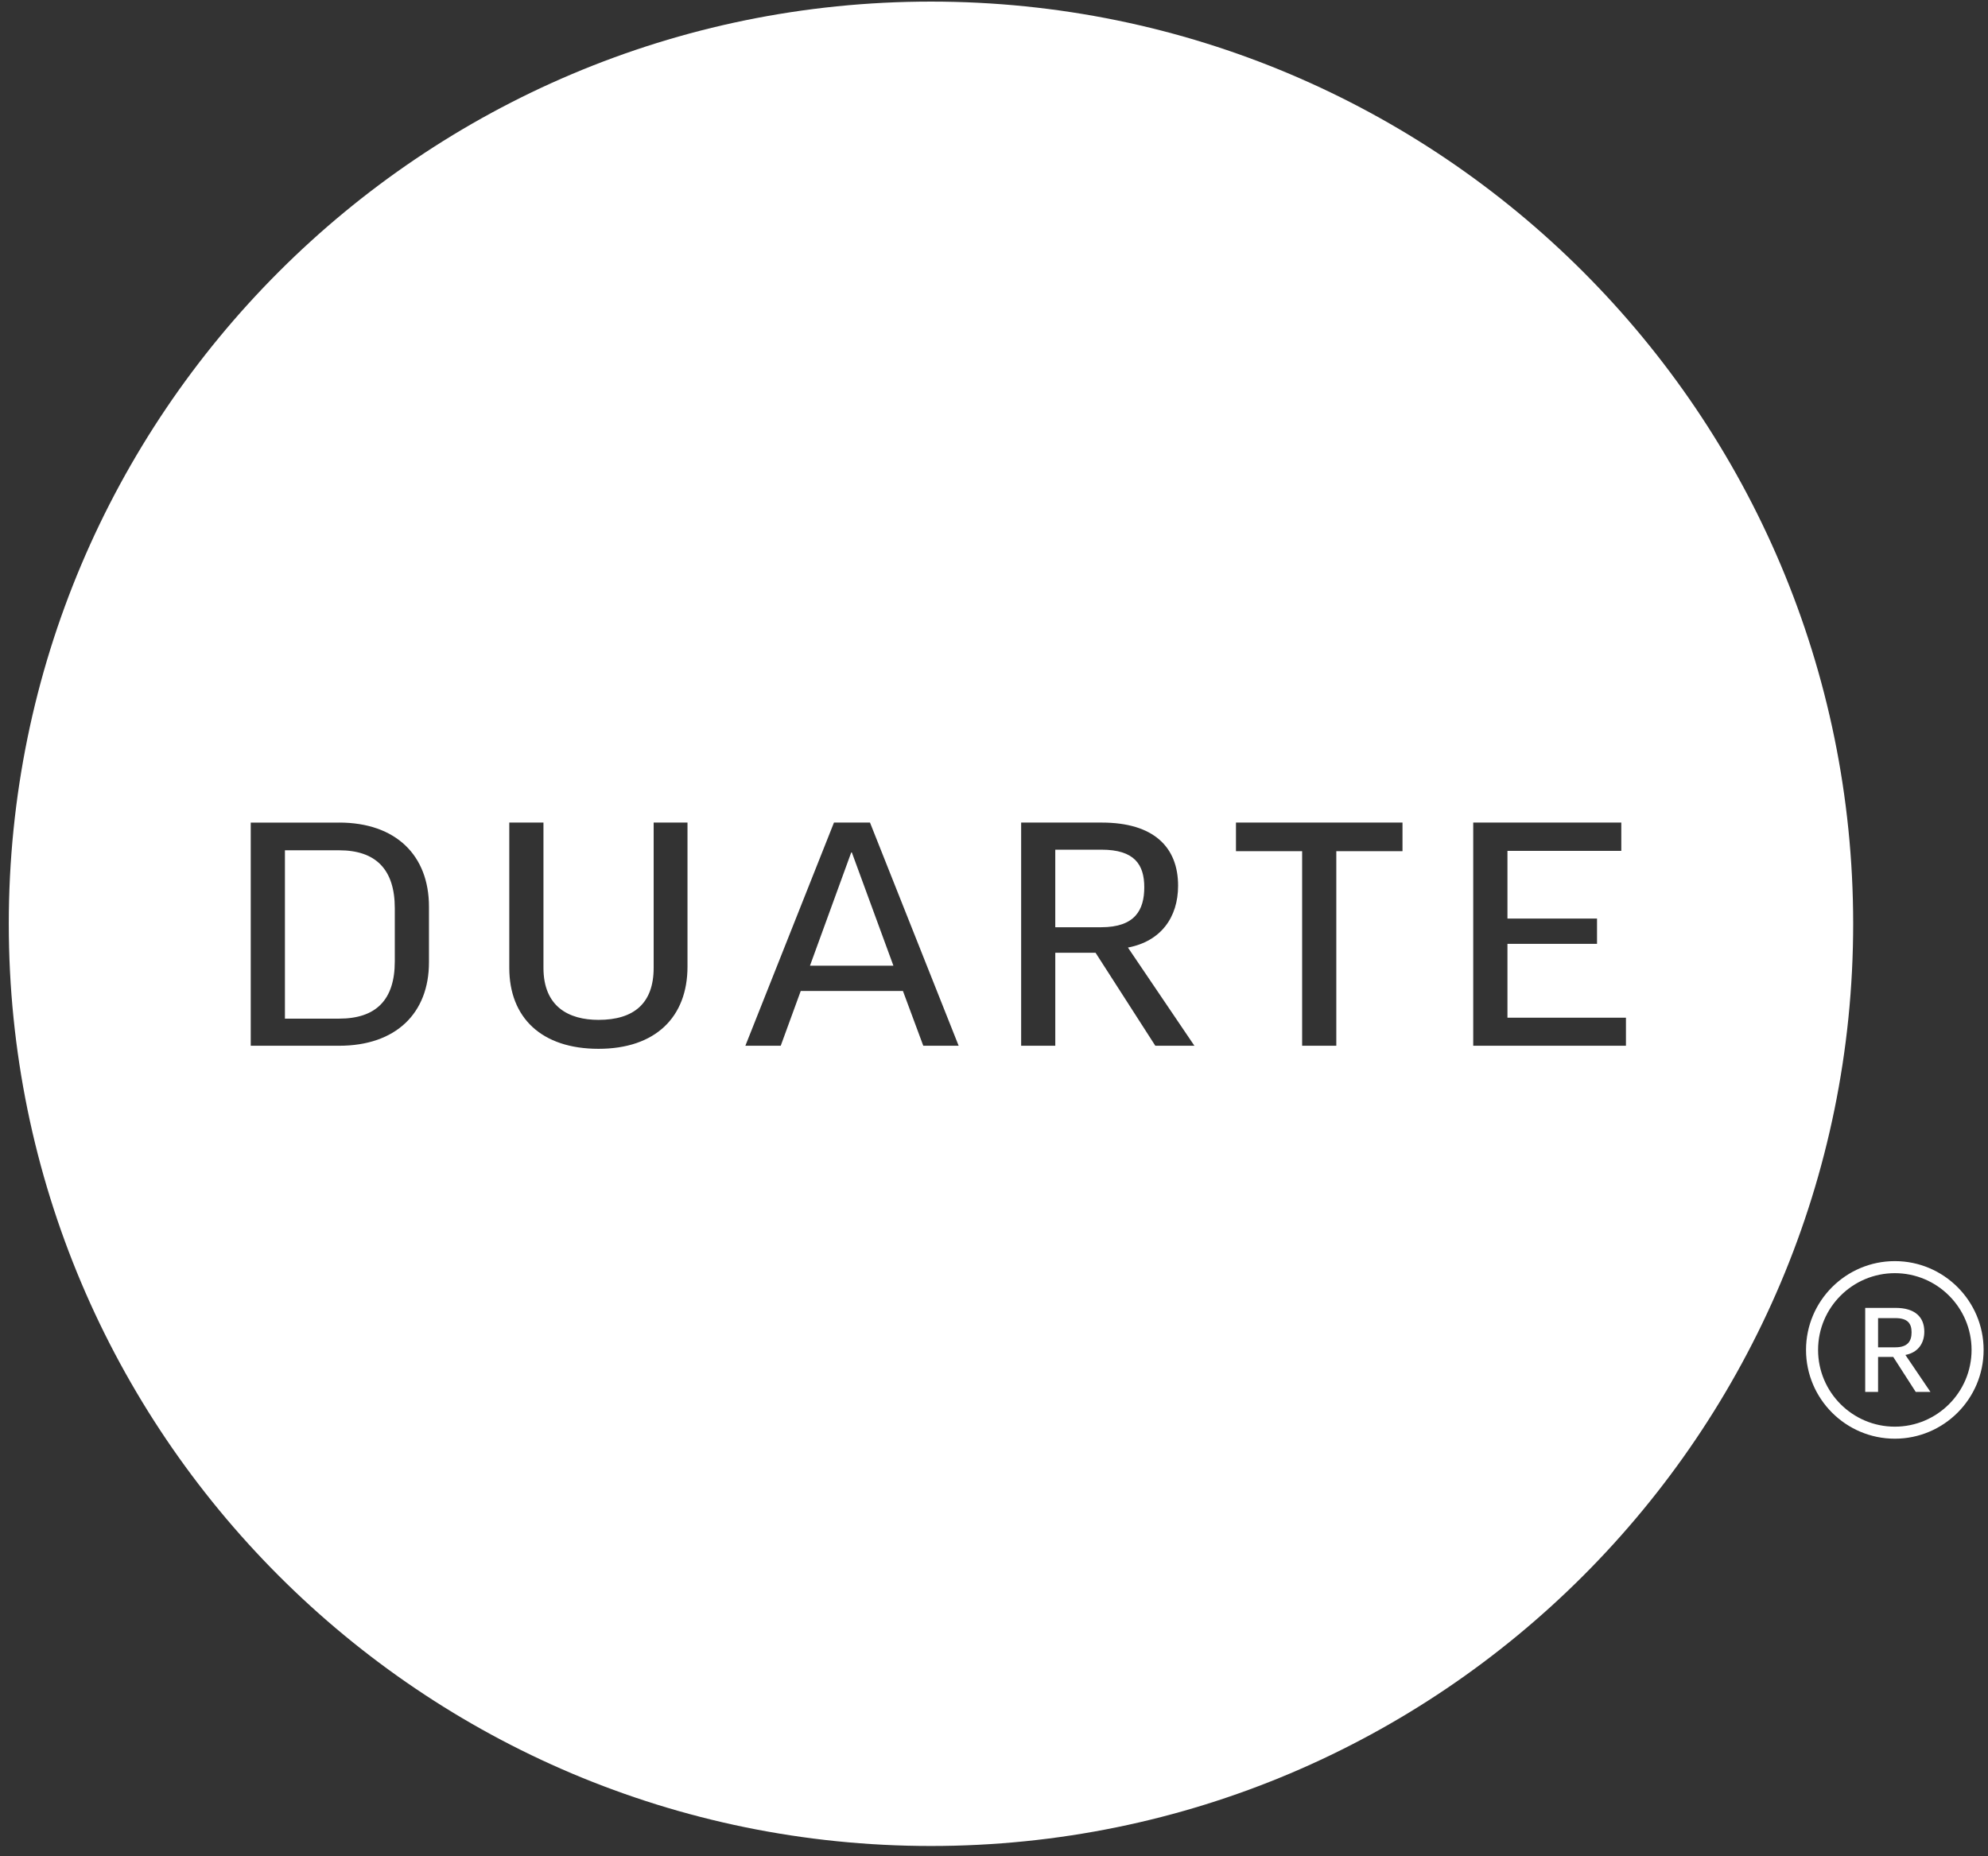 <svg width="151" height="141" viewBox="0 0 151 141" fill="none" xmlns="http://www.w3.org/2000/svg">
<rect x="0" y="0" width="151" height="141" fill="#333333" stroke="none"/>
<path id="duarte_colores" fill-rule="evenodd" clip-rule="evenodd" d="M140.759 70.167C140.759 108.853 109.4 140.213 70.713 140.213C32.027 140.213 0.667 108.853 0.667 70.167C0.667 31.48 32.029 0.121 70.713 0.121C109.397 0.121 140.759 31.483 140.759 70.167ZM32.582 68.861C32.582 64.981 30.08 62.479 25.757 62.479V62.48H19.045V79.431H25.757C30.08 79.431 32.582 76.952 32.582 73.095V68.861ZM21.642 64.584H25.757C28.562 64.584 29.987 66.056 29.987 68.981V73.022C29.987 75.945 28.562 77.371 25.757 77.371H21.642V64.584ZM52.219 73.419V62.479H49.649V73.513C49.649 76.227 48.129 77.465 45.461 77.465C43.196 77.465 41.279 76.463 41.279 73.513V62.479H38.683V73.513C38.683 77.301 41.134 79.663 45.461 79.663C49.788 79.663 52.219 77.255 52.219 73.419ZM56.615 79.43H59.301L60.821 75.269H68.583L70.128 79.43H72.815L66.081 62.479H63.345L56.615 79.43ZM64.702 64.747L67.86 73.351H61.522L64.656 64.747H64.702ZM80.155 72.368H83.215L87.753 79.43H90.722L85.673 71.972C88.153 71.504 89.483 69.703 89.483 67.273C89.483 64.348 87.636 62.479 83.684 62.479H77.562V79.43H80.155V72.368ZM83.64 70.429H80.154V64.538H83.663C86.163 64.538 86.914 65.661 86.914 67.39C86.914 69.12 86.21 70.429 83.64 70.429ZM106.528 64.653V62.479H93.879V64.653H98.904V79.43H101.5V64.653H106.528ZM123.147 64.629V62.479H111.9V79.43H123.5V77.301H114.5V71.692H121.303V69.772H114.5V64.629H123.147ZM143.923 109.277C140.204 109.277 137.178 106.252 137.178 102.533C137.178 98.815 140.204 95.789 143.923 95.789C147.641 95.789 150.667 98.815 150.667 102.533C150.667 106.252 147.641 109.277 143.923 109.277ZM143.923 96.704C140.708 96.704 138.093 99.318 138.093 102.533C138.093 105.748 140.708 108.363 143.923 108.363C147.137 108.363 149.752 105.748 149.752 102.533C149.752 99.318 147.137 96.704 143.923 96.704ZM142.65 102.336H143.963C144.93 102.336 145.195 101.842 145.195 101.192C145.195 100.541 144.912 100.118 143.971 100.118H142.65V102.336ZM142.65 103.066H143.802L145.51 105.723H146.628L144.727 102.916C145.66 102.739 146.162 102.061 146.162 101.146C146.162 100.046 145.465 99.341 143.978 99.341H141.673V105.724H142.65V103.066Z" fill="#FFFFFF"/>
</svg>

